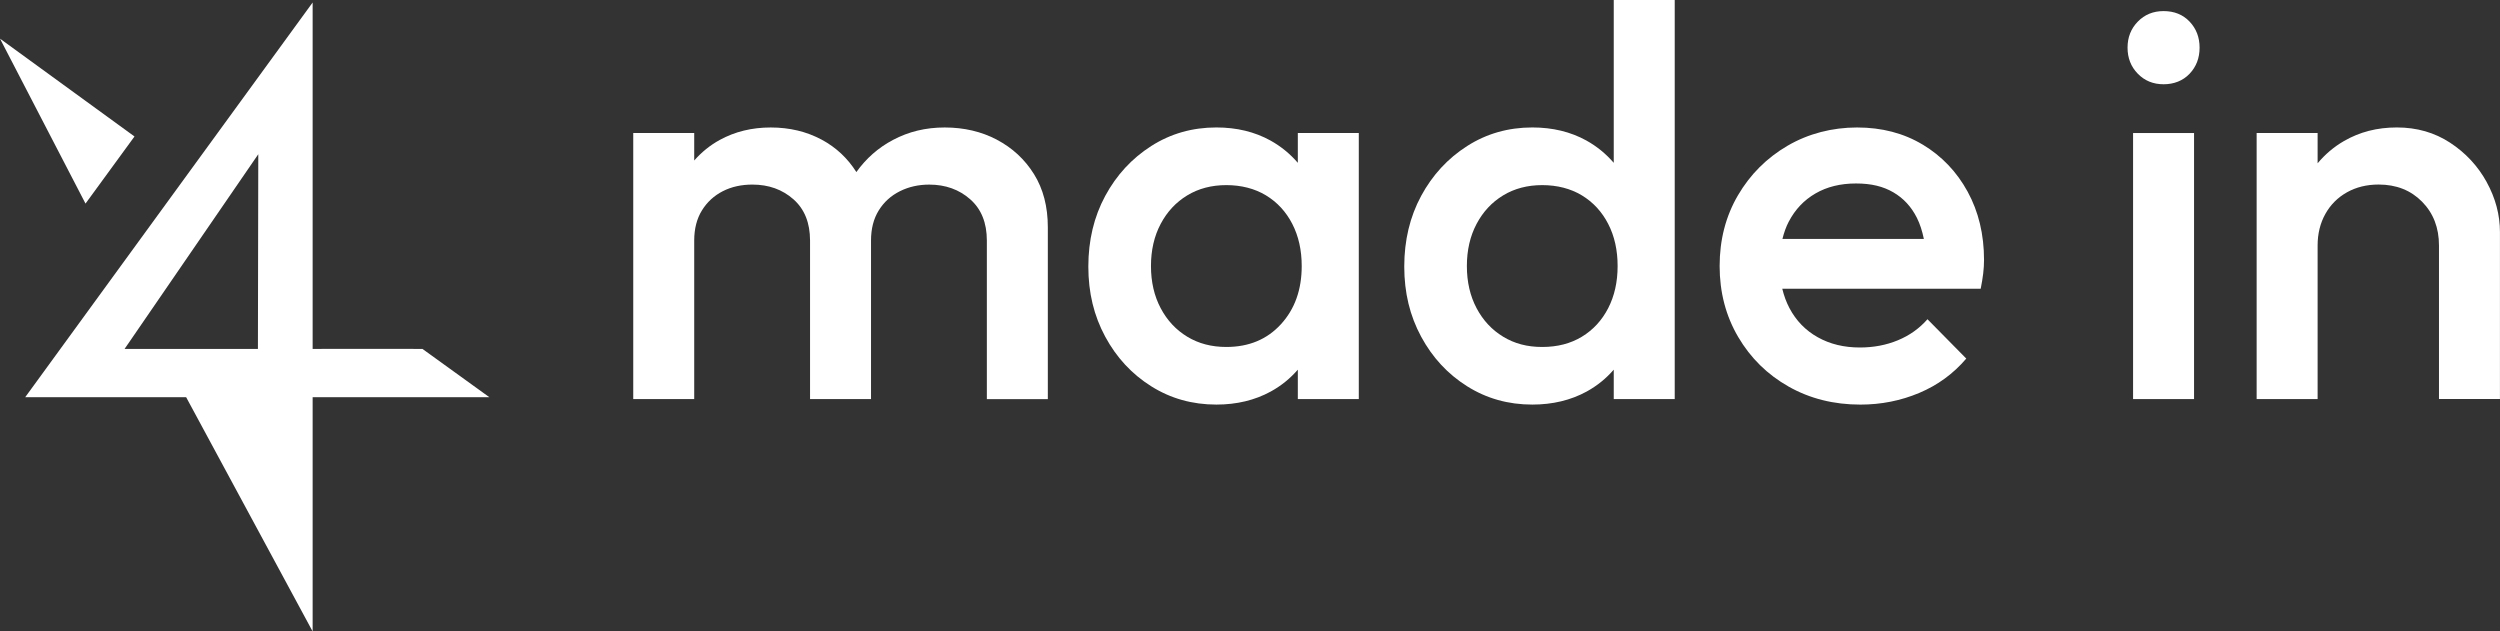 <?xml version="1.0" encoding="UTF-8"?> <svg xmlns="http://www.w3.org/2000/svg" id="Livello_1" viewBox="0 0 1080 272.78"><rect x="0" y="0" width="1080" height="272.78" fill="#333333" stroke="none"/><defs><style> .cls-1 { fill: #fff; } </style></defs><g><path class="cls-1" d="M430.65,60.34c-6.7-3.51-14.21-5.27-22.51-5.27s-15.6,1.8-22.39,5.39c-6.38,3.37-11.61,8.03-15.8,13.87-3.77-5.95-8.74-10.64-14.97-13.99-6.55-3.51-13.89-5.27-22.03-5.27s-15.48,1.8-22.03,5.39c-4.27,2.34-7.9,5.34-11.02,8.88v-11.87h-26.34v114.93h26.34v-68.48c0-5.11,1.12-9.46,3.35-13.05,2.23-3.59,5.23-6.35,8.98-8.26,3.75-1.92,8.02-2.87,12.81-2.87,7.02,0,12.93,2.12,17.72,6.35,4.79,4.23,7.18,10.17,7.18,17.84v68.48h26.34v-68.48c0-5.11,1.11-9.46,3.35-13.05,2.23-3.59,5.27-6.35,9.1-8.26,3.83-1.92,8.06-2.87,12.69-2.87,7.02,0,12.93,2.12,17.72,6.35,4.79,4.23,7.18,10.17,7.18,17.84v68.48h26.34v-74.23c0-8.94-2-16.6-5.99-22.99-3.99-6.38-9.34-11.33-16.04-14.85Z"></path><path class="cls-1" d="M560.66,70.34c-3.32-3.84-7.24-7.09-11.85-9.65-6.79-3.75-14.57-5.63-23.34-5.63-10.38,0-19.76,2.68-28.13,8.02-8.38,5.35-15.01,12.53-19.88,21.55-4.87,9.02-7.3,19.2-7.3,30.53s2.43,21.27,7.3,30.29c4.87,9.02,11.49,16.16,19.88,21.43,8.38,5.27,17.75,7.9,28.13,7.9,8.78,0,16.6-1.88,23.46-5.62,4.59-2.51,8.46-5.7,11.73-9.46v12.69h26.34V57.47h-26.34v12.88ZM553.36,140.07c-5.99,6.55-13.85,9.82-23.58,9.82-6.39,0-12.01-1.47-16.88-4.43-4.87-2.95-8.7-7.06-11.49-12.33-2.79-5.27-4.19-11.33-4.19-18.2s1.4-12.93,4.19-18.2c2.79-5.27,6.62-9.38,11.49-12.33,4.87-2.95,10.49-4.43,16.88-4.43s12.25,1.48,17.12,4.43c4.87,2.96,8.66,7.06,11.37,12.33s4.07,11.34,4.07,18.2c0,10.22-2.99,18.6-8.98,25.14Z"></path><path class="cls-1" d="M697.14,70.34c-3.32-3.84-7.24-7.09-11.85-9.65-6.79-3.75-14.57-5.63-23.34-5.63-10.38,0-19.76,2.68-28.13,8.02-8.38,5.35-15.01,12.53-19.88,21.55-4.87,9.02-7.3,19.2-7.3,30.53s2.43,21.27,7.3,30.29c4.87,9.02,11.49,16.16,19.88,21.43,8.38,5.27,17.75,7.9,28.13,7.9,8.78,0,16.6-1.88,23.46-5.62,4.59-2.51,8.46-5.7,11.73-9.46v12.69h26.34V0h-26.34v70.34ZM683.37,145.46c-4.87,2.96-10.57,4.43-17.12,4.43s-12.01-1.47-16.88-4.43c-4.87-2.95-8.7-7.06-11.49-12.33-2.79-5.27-4.19-11.33-4.19-18.2s1.4-12.93,4.19-18.2c2.79-5.27,6.62-9.38,11.49-12.33,4.87-2.95,10.49-4.43,16.88-4.43s12.25,1.48,17.12,4.43c4.87,2.96,8.66,7.06,11.37,12.33,2.72,5.27,4.07,11.34,4.07,18.2s-1.36,12.93-4.07,18.2c-2.72,5.27-6.51,9.38-11.37,12.33Z"></path><path class="cls-1" d="M830.63,62.49c-8.22-4.95-17.68-7.42-28.37-7.42s-21.03,2.63-30.05,7.9c-9.02,5.27-16.16,12.42-21.43,21.43-5.27,9.02-7.9,19.2-7.9,30.53s2.67,21.55,8.02,30.65c5.35,9.1,12.61,16.24,21.79,21.43,9.18,5.19,19.52,7.78,31.01,7.78,8.94,0,17.4-1.68,25.38-5.03,7.98-3.35,14.76-8.3,20.35-14.85l-16.76-17c-3.51,3.99-7.78,7.03-12.81,9.1-5.03,2.08-10.5,3.11-16.4,3.11-6.87,0-12.93-1.47-18.2-4.43-5.27-2.95-9.34-7.14-12.21-12.57-1.37-2.59-2.39-5.39-3.11-8.38h85.72c.48-2.39.84-4.59,1.08-6.58.24-1.99.36-3.95.36-5.87,0-11.01-2.36-20.83-7.06-29.45-4.71-8.62-11.18-15.4-19.39-20.35ZM772.8,95.66c2.71-5.18,6.54-9.22,11.49-12.09,4.95-2.87,10.78-4.31,17.48-4.31s11.77,1.28,16.16,3.83c4.39,2.56,7.78,6.23,10.17,11.02,1.34,2.67,2.31,5.73,3,9.1h-61.09c.67-2.7,1.56-5.24,2.77-7.54Z"></path><rect class="cls-1" x="921.49" y="57.47" width="26.34" height="114.93"></rect><path class="cls-1" d="M934.66,4.79c-4.47,0-8.18,1.52-11.13,4.55-2.96,3.04-4.43,6.79-4.43,11.25s1.47,8.23,4.43,11.26c2.95,3.03,6.66,4.55,11.13,4.55s8.38-1.51,11.25-4.55c2.87-3.03,4.31-6.78,4.31-11.26s-1.44-8.22-4.31-11.25c-2.87-3.03-6.63-4.55-11.25-4.55Z"></path><path class="cls-1" d="M1074.25,78.65c-3.83-6.94-9.1-12.61-15.81-17-6.7-4.39-14.36-6.59-22.98-6.59s-16.09,1.96-22.87,5.87c-4.45,2.57-8.2,5.81-11.38,9.61v-13.08h-26.34v114.93h26.34v-66.33c0-5.11,1.12-9.66,3.35-13.65,2.23-3.99,5.35-7.1,9.34-9.34,3.99-2.23,8.54-3.35,13.65-3.35,7.66,0,13.92,2.48,18.79,7.42,4.87,4.95,7.3,11.25,7.3,18.91v66.33h26.34v-72.07c0-7.5-1.92-14.72-5.75-21.67Z"></path></g><g><path class="cls-1" d="M182.49,150.73c-.1-.07-47.43,0-47.43,0V1.08L10.88,171.6h69.54l54.64,101.18v-101.18s76.35,0,76.35,0l-28.91-20.87ZM111.41,150.73h-57.59l57.76-84.11-.16,84.11Z"></path><polygon class="cls-1" points="58.1 58.96 0 16.7 36.94 87.95 58.1 58.96"></polygon></g></svg> 